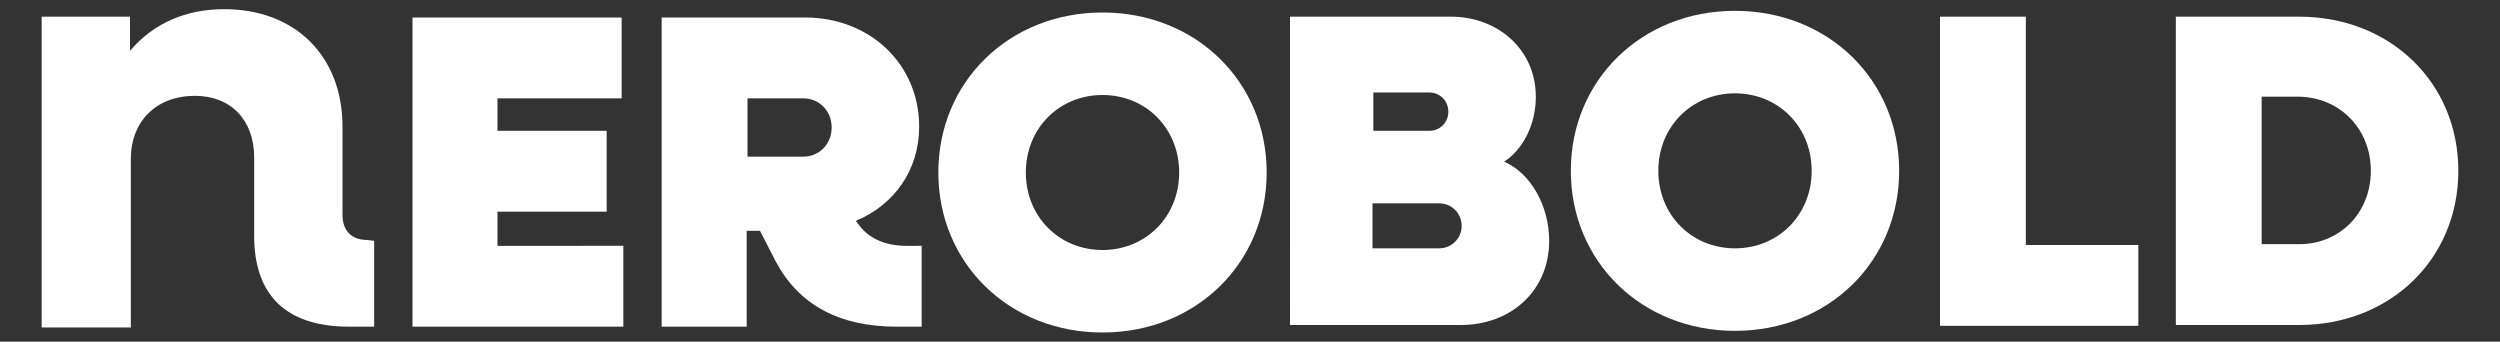 <svg xmlns="http://www.w3.org/2000/svg" xmlns:xlink="http://www.w3.org/1999/xlink" id="Livello_1" x="0px" y="0px" width="300px" height="41px" viewBox="0 0 300 41" style="enable-background:new 0 0 300 41;" xml:space="preserve"><rect x="0" y="0" width="300" height="41" fill="#333333" stroke="none"/><style type="text/css">	.st0{fill:#FFFFFF;}</style><g>	<g>		<path class="st0" d="M44.9,28.9v10.3h-3c-7.5,0-11.4-3.7-11.4-10.9v-9.4c0-4.5-2.8-7.4-7.1-7.4c-4.6,0-7.7,3-7.7,7.6v20.2H5V2   h10.6v4.1c2.8-3.3,6.7-5,11.3-5c8.5,0,14.2,5.6,14.2,14.1v10.6c0,1.9,1.1,3,3,3L44.9,28.9L44.9,28.9z"></path>		<path class="st0" d="M74.8,29.5v9.7H49.5V2.1h25.1v9.7H59.7v3.9h13.1v9.7H59.7v4.1C59.7,29.5,74.8,29.5,74.8,29.5z"></path>		<path class="st0" d="M110.6,29.5v9.7h-3c-6.9,0-11.7-2.6-14.5-7.8l-1.9-3.7h-1.6v11.5H79.4V2.1h17.2c7.8,0,13.7,5.6,13.7,13.1   c0,5.2-3,9.4-7.6,11.3l0.3,0.4c1.2,1.7,3.2,2.6,5.8,2.6H110.6z M89.7,18.8h6.7c1.9,0,3.4-1.5,3.4-3.5s-1.5-3.5-3.4-3.5h-6.7V18.8z   "></path>		<path class="st0" d="M112.6,20.7c0-10.9,8.5-19.2,19.7-19.2S152,9.8,152,20.7s-8.5,19.2-19.7,19.2S112.6,31.6,112.6,20.7z    M141.5,20.7c0-5.3-4-9.3-9.2-9.3s-9.2,4-9.2,9.3s4,9.3,9.2,9.3S141.5,26,141.5,20.7z"></path>	</g>	<g>		<path class="st0" d="M185.9,28.9c0,6-4.6,10.1-10.6,10.1h-20.5V2h19.3c5.7,0,10.2,4,10.2,9.6c0,3.3-1.5,6.3-3.8,7.8   C183.7,20.8,185.9,24.7,185.9,28.9z M164.8,11.2v4.5h6.7c1.3,0,2.3-1,2.3-2.3s-1-2.3-2.3-2.3h-6.7V11.2z M175.4,27.1   c0-1.5-1.2-2.7-2.7-2.7h-8v5.4h8C174.2,29.8,175.4,28.6,175.4,27.1z"></path>		<path class="st0" d="M188.5,20.5c0-10.9,8.5-19.2,19.7-19.2s19.7,8.3,19.7,19.2s-8.5,19.2-19.7,19.2S188.5,31.4,188.5,20.5z    M217.4,20.5c0-5.3-4-9.3-9.2-9.3s-9.2,4-9.2,9.3s4,9.3,9.2,9.3S217.4,25.8,217.4,20.5z"></path>		<path class="st0" d="M256.6,29.4v9.7h-23.8V2h10.3v27.4H256.6z"></path>		<path class="st0" d="M295,20.5c0,10.6-8.2,18.5-19.1,18.5h-14.8V2h14.8C286.8,2,295,9.9,295,20.5z M284.5,20.5   c0-5.1-3.8-8.9-8.8-8.9h-4.3v17.7h4.3C280.7,29.4,284.5,25.6,284.5,20.5z"></path>	</g></g></svg>
